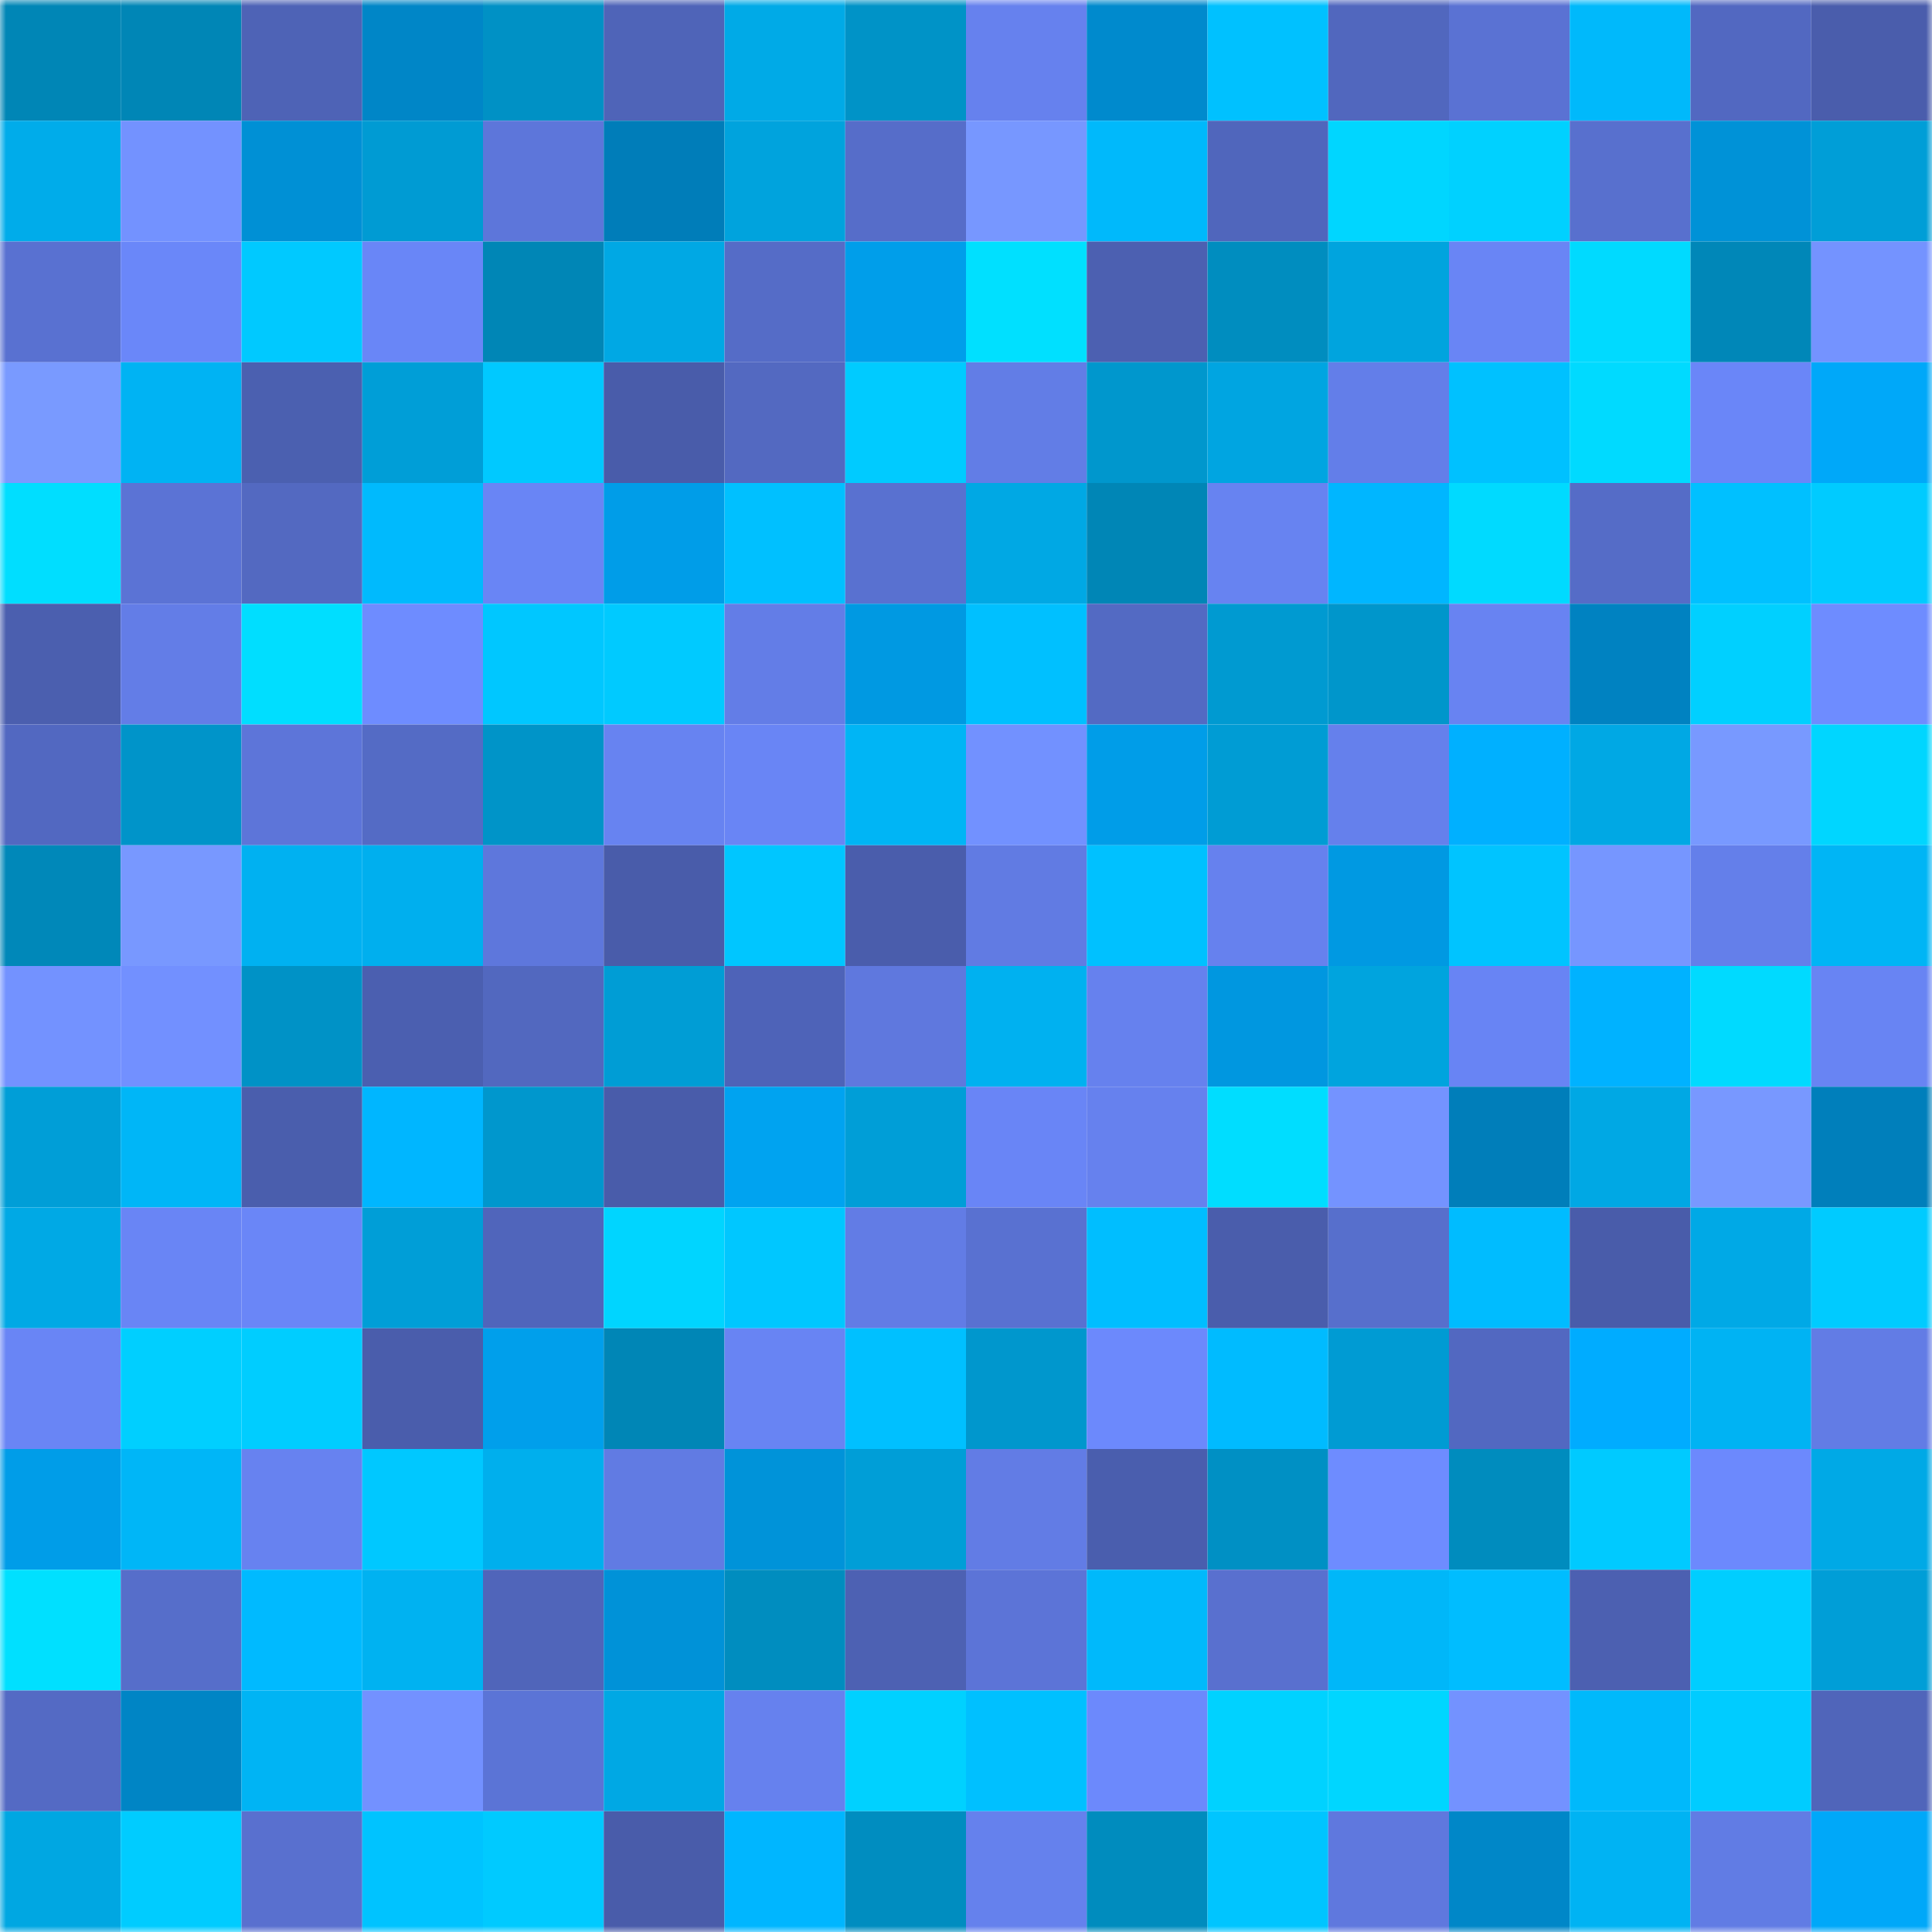 <svg viewBox="0 0 160 160" fill="none" role="img" xmlns="http://www.w3.org/2000/svg" width="240" height="240" name="ens%2Cveine.eth"><mask id="1376369882" mask-type="alpha" maskUnits="userSpaceOnUse" x="0" y="0" width="160" height="160"><rect width="160" height="160" fill="#FFFFFF"></rect></mask><g mask="url(#1376369882)"><rect x="0" y="0" width="10" height="10" fill="#0086b6"></rect><rect x="10" y="0" width="10" height="10" fill="#0086b6"></rect><rect x="20" y="0" width="10" height="10" fill="#4e63b6"></rect><rect x="30" y="0" width="10" height="10" fill="#0086c7"></rect><rect x="40" y="0" width="10" height="10" fill="#0091c5"></rect><rect x="50" y="0" width="10" height="10" fill="#4f64b8"></rect><rect x="60" y="0" width="10" height="10" fill="#00aae7"></rect><rect x="70" y="0" width="10" height="10" fill="#0093c7"></rect><rect x="80" y="0" width="10" height="10" fill="#6681ee"></rect><rect x="90" y="0" width="10" height="10" fill="#008acd"></rect><rect x="100" y="0" width="10" height="10" fill="#00c1ff"></rect><rect x="110" y="0" width="10" height="10" fill="#5167be"></rect><rect x="120" y="0" width="10" height="10" fill="#5a72d3"></rect><rect x="130" y="0" width="10" height="10" fill="#00b9fb"></rect><rect x="140" y="0" width="10" height="10" fill="#5268c1"></rect><rect x="150" y="0" width="10" height="10" fill="#4a5dac"></rect><rect x="0" y="10" width="10" height="10" fill="#00acea"></rect><rect x="10" y="10" width="10" height="10" fill="#7392ff"></rect><rect x="20" y="10" width="10" height="10" fill="#0090d5"></rect><rect x="30" y="10" width="10" height="10" fill="#009bd3"></rect><rect x="40" y="10" width="10" height="10" fill="#5d76da"></rect><rect x="50" y="10" width="10" height="10" fill="#007db9"></rect><rect x="60" y="10" width="10" height="10" fill="#00a3dd"></rect><rect x="70" y="10" width="10" height="10" fill="#566dc9"></rect><rect x="80" y="10" width="10" height="10" fill="#7797ff"></rect><rect x="90" y="10" width="10" height="10" fill="#00b9fb"></rect><rect x="100" y="10" width="10" height="10" fill="#5066bc"></rect><rect x="110" y="10" width="10" height="10" fill="#00d6ff"></rect><rect x="120" y="10" width="10" height="10" fill="#00d1ff"></rect><rect x="130" y="10" width="10" height="10" fill="#5870ce"></rect><rect x="140" y="10" width="10" height="10" fill="#0092d7"></rect><rect x="150" y="10" width="10" height="10" fill="#009ed7"></rect><rect x="0" y="20" width="10" height="10" fill="#5971d1"></rect><rect x="10" y="20" width="10" height="10" fill="#6a87f9"></rect><rect x="20" y="20" width="10" height="10" fill="#00c9ff"></rect><rect x="30" y="20" width="10" height="10" fill="#6986f7"></rect><rect x="40" y="20" width="10" height="10" fill="#0086b6"></rect><rect x="50" y="20" width="10" height="10" fill="#00a8e4"></rect><rect x="60" y="20" width="10" height="10" fill="#556cc7"></rect><rect x="70" y="20" width="10" height="10" fill="#009eea"></rect><rect x="80" y="20" width="10" height="10" fill="#00e0ff"></rect><rect x="90" y="20" width="10" height="10" fill="#4c60b1"></rect><rect x="100" y="20" width="10" height="10" fill="#008dbf"></rect><rect x="110" y="20" width="10" height="10" fill="#00a4de"></rect><rect x="120" y="20" width="10" height="10" fill="#6985f5"></rect><rect x="130" y="20" width="10" height="10" fill="#00daff"></rect><rect x="140" y="20" width="10" height="10" fill="#0087b8"></rect><rect x="150" y="20" width="10" height="10" fill="#7493ff"></rect><rect x="0" y="30" width="10" height="10" fill="#799aff"></rect><rect x="10" y="30" width="10" height="10" fill="#00b3f3"></rect><rect x="20" y="30" width="10" height="10" fill="#4b60b0"></rect><rect x="30" y="30" width="10" height="10" fill="#009ed7"></rect><rect x="40" y="30" width="10" height="10" fill="#00c9ff"></rect><rect x="50" y="30" width="10" height="10" fill="#495caa"></rect><rect x="60" y="30" width="10" height="10" fill="#5369c1"></rect><rect x="70" y="30" width="10" height="10" fill="#00cbff"></rect><rect x="80" y="30" width="10" height="10" fill="#627de6"></rect><rect x="90" y="30" width="10" height="10" fill="#0097cd"></rect><rect x="100" y="30" width="10" height="10" fill="#00a5e1"></rect><rect x="110" y="30" width="10" height="10" fill="#637ee9"></rect><rect x="120" y="30" width="10" height="10" fill="#00c1ff"></rect><rect x="130" y="30" width="10" height="10" fill="#00daff"></rect><rect x="140" y="30" width="10" height="10" fill="#6a86f8"></rect><rect x="150" y="30" width="10" height="10" fill="#00a8f9"></rect><rect x="0" y="40" width="10" height="10" fill="#00deff"></rect><rect x="10" y="40" width="10" height="10" fill="#5b73d5"></rect><rect x="20" y="40" width="10" height="10" fill="#5369c1"></rect><rect x="30" y="40" width="10" height="10" fill="#00bafd"></rect><rect x="40" y="40" width="10" height="10" fill="#6985f5"></rect><rect x="50" y="40" width="10" height="10" fill="#009de8"></rect><rect x="60" y="40" width="10" height="10" fill="#00c0ff"></rect><rect x="70" y="40" width="10" height="10" fill="#5971d0"></rect><rect x="80" y="40" width="10" height="10" fill="#00a8e4"></rect><rect x="90" y="40" width="10" height="10" fill="#0086b6"></rect><rect x="100" y="40" width="10" height="10" fill="#6783f1"></rect><rect x="110" y="40" width="10" height="10" fill="#00b6ff"></rect><rect x="120" y="40" width="10" height="10" fill="#00daff"></rect><rect x="130" y="40" width="10" height="10" fill="#556cc7"></rect><rect x="140" y="40" width="10" height="10" fill="#00c0ff"></rect><rect x="150" y="40" width="10" height="10" fill="#00cbff"></rect><rect x="0" y="50" width="10" height="10" fill="#4b5faf"></rect><rect x="10" y="50" width="10" height="10" fill="#637de7"></rect><rect x="20" y="50" width="10" height="10" fill="#00deff"></rect><rect x="30" y="50" width="10" height="10" fill="#6e8cff"></rect><rect x="40" y="50" width="10" height="10" fill="#00c7ff"></rect><rect x="50" y="50" width="10" height="10" fill="#00caff"></rect><rect x="60" y="50" width="10" height="10" fill="#637de7"></rect><rect x="70" y="50" width="10" height="10" fill="#0099e2"></rect><rect x="80" y="50" width="10" height="10" fill="#00c0ff"></rect><rect x="90" y="50" width="10" height="10" fill="#536ac3"></rect><rect x="100" y="50" width="10" height="10" fill="#009ad1"></rect><rect x="110" y="50" width="10" height="10" fill="#0096cb"></rect><rect x="120" y="50" width="10" height="10" fill="#6883f2"></rect><rect x="130" y="50" width="10" height="10" fill="#0082c1"></rect><rect x="140" y="50" width="10" height="10" fill="#00d0ff"></rect><rect x="150" y="50" width="10" height="10" fill="#6e8cff"></rect><rect x="0" y="60" width="10" height="10" fill="#5268c1"></rect><rect x="10" y="60" width="10" height="10" fill="#0094c9"></rect><rect x="20" y="60" width="10" height="10" fill="#5d75d9"></rect><rect x="30" y="60" width="10" height="10" fill="#546bc5"></rect><rect x="40" y="60" width="10" height="10" fill="#0094c8"></rect><rect x="50" y="60" width="10" height="10" fill="#6783f1"></rect><rect x="60" y="60" width="10" height="10" fill="#6985f5"></rect><rect x="70" y="60" width="10" height="10" fill="#00b5f5"></rect><rect x="80" y="60" width="10" height="10" fill="#7291ff"></rect><rect x="90" y="60" width="10" height="10" fill="#009de8"></rect><rect x="100" y="60" width="10" height="10" fill="#009cd4"></rect><rect x="110" y="60" width="10" height="10" fill="#6580ec"></rect><rect x="120" y="60" width="10" height="10" fill="#00b0ff"></rect><rect x="130" y="60" width="10" height="10" fill="#00a8e4"></rect><rect x="140" y="60" width="10" height="10" fill="#7899ff"></rect><rect x="150" y="60" width="10" height="10" fill="#00d6ff"></rect><rect x="0" y="70" width="10" height="10" fill="#0088b9"></rect><rect x="10" y="70" width="10" height="10" fill="#7898ff"></rect><rect x="20" y="70" width="10" height="10" fill="#00b1f1"></rect><rect x="30" y="70" width="10" height="10" fill="#00afee"></rect><rect x="40" y="70" width="10" height="10" fill="#5e77dc"></rect><rect x="50" y="70" width="10" height="10" fill="#495caa"></rect><rect x="60" y="70" width="10" height="10" fill="#00c6ff"></rect><rect x="70" y="70" width="10" height="10" fill="#4a5dac"></rect><rect x="80" y="70" width="10" height="10" fill="#617be3"></rect><rect x="90" y="70" width="10" height="10" fill="#00c1ff"></rect><rect x="100" y="70" width="10" height="10" fill="#6681ee"></rect><rect x="110" y="70" width="10" height="10" fill="#0099e2"></rect><rect x="120" y="70" width="10" height="10" fill="#00c4ff"></rect><rect x="130" y="70" width="10" height="10" fill="#7696ff"></rect><rect x="140" y="70" width="10" height="10" fill="#647fea"></rect><rect x="150" y="70" width="10" height="10" fill="#00b5f5"></rect><rect x="0" y="80" width="10" height="10" fill="#7392ff"></rect><rect x="10" y="80" width="10" height="10" fill="#7290ff"></rect><rect x="20" y="80" width="10" height="10" fill="#0092c6"></rect><rect x="30" y="80" width="10" height="10" fill="#4b5fb0"></rect><rect x="40" y="80" width="10" height="10" fill="#5268bf"></rect><rect x="50" y="80" width="10" height="10" fill="#009dd5"></rect><rect x="60" y="80" width="10" height="10" fill="#4e63b8"></rect><rect x="70" y="80" width="10" height="10" fill="#5f78de"></rect><rect x="80" y="80" width="10" height="10" fill="#00b1f0"></rect><rect x="90" y="80" width="10" height="10" fill="#6681ee"></rect><rect x="100" y="80" width="10" height="10" fill="#0097e0"></rect><rect x="110" y="80" width="10" height="10" fill="#00a4de"></rect><rect x="120" y="80" width="10" height="10" fill="#6884f4"></rect><rect x="130" y="80" width="10" height="10" fill="#00b2ff"></rect><rect x="140" y="80" width="10" height="10" fill="#00daff"></rect><rect x="150" y="80" width="10" height="10" fill="#6884f3"></rect><rect x="0" y="90" width="10" height="10" fill="#009ed7"></rect><rect x="10" y="90" width="10" height="10" fill="#00b6f7"></rect><rect x="20" y="90" width="10" height="10" fill="#4a5ead"></rect><rect x="30" y="90" width="10" height="10" fill="#00b6ff"></rect><rect x="40" y="90" width="10" height="10" fill="#0097cd"></rect><rect x="50" y="90" width="10" height="10" fill="#495caa"></rect><rect x="60" y="90" width="10" height="10" fill="#00a3f0"></rect><rect x="70" y="90" width="10" height="10" fill="#009ed7"></rect><rect x="80" y="90" width="10" height="10" fill="#6985f6"></rect><rect x="90" y="90" width="10" height="10" fill="#6681ee"></rect><rect x="100" y="90" width="10" height="10" fill="#00ddff"></rect><rect x="110" y="90" width="10" height="10" fill="#7493ff"></rect><rect x="120" y="90" width="10" height="10" fill="#007eba"></rect><rect x="130" y="90" width="10" height="10" fill="#00a8e4"></rect><rect x="140" y="90" width="10" height="10" fill="#7898ff"></rect><rect x="150" y="90" width="10" height="10" fill="#007fbb"></rect><rect x="0" y="100" width="10" height="10" fill="#00a9e5"></rect><rect x="10" y="100" width="10" height="10" fill="#6985f5"></rect><rect x="20" y="100" width="10" height="10" fill="#6a86f7"></rect><rect x="30" y="100" width="10" height="10" fill="#009ed7"></rect><rect x="40" y="100" width="10" height="10" fill="#5065bb"></rect><rect x="50" y="100" width="10" height="10" fill="#00d5ff"></rect><rect x="60" y="100" width="10" height="10" fill="#00c7ff"></rect><rect x="70" y="100" width="10" height="10" fill="#627ce5"></rect><rect x="80" y="100" width="10" height="10" fill="#5971d1"></rect><rect x="90" y="100" width="10" height="10" fill="#00beff"></rect><rect x="100" y="100" width="10" height="10" fill="#4a5dac"></rect><rect x="110" y="100" width="10" height="10" fill="#576fcc"></rect><rect x="120" y="100" width="10" height="10" fill="#00bcff"></rect><rect x="130" y="100" width="10" height="10" fill="#495caa"></rect><rect x="140" y="100" width="10" height="10" fill="#00a9e6"></rect><rect x="150" y="100" width="10" height="10" fill="#00cbff"></rect><rect x="0" y="110" width="10" height="10" fill="#6985f5"></rect><rect x="10" y="110" width="10" height="10" fill="#00cfff"></rect><rect x="20" y="110" width="10" height="10" fill="#00cdff"></rect><rect x="30" y="110" width="10" height="10" fill="#4a5dac"></rect><rect x="40" y="110" width="10" height="10" fill="#009feb"></rect><rect x="50" y="110" width="10" height="10" fill="#0086b6"></rect><rect x="60" y="110" width="10" height="10" fill="#6884f3"></rect><rect x="70" y="110" width="10" height="10" fill="#00c0ff"></rect><rect x="80" y="110" width="10" height="10" fill="#0097cd"></rect><rect x="90" y="110" width="10" height="10" fill="#6c89fc"></rect><rect x="100" y="110" width="10" height="10" fill="#00bbff"></rect><rect x="110" y="110" width="10" height="10" fill="#009bd3"></rect><rect x="120" y="110" width="10" height="10" fill="#5268c1"></rect><rect x="130" y="110" width="10" height="10" fill="#00acff"></rect><rect x="140" y="110" width="10" height="10" fill="#00b3f3"></rect><rect x="150" y="110" width="10" height="10" fill="#627ce5"></rect><rect x="0" y="120" width="10" height="10" fill="#009de8"></rect><rect x="10" y="120" width="10" height="10" fill="#00b6f7"></rect><rect x="20" y="120" width="10" height="10" fill="#6782f0"></rect><rect x="30" y="120" width="10" height="10" fill="#00c8ff"></rect><rect x="40" y="120" width="10" height="10" fill="#00afed"></rect><rect x="50" y="120" width="10" height="10" fill="#617be3"></rect><rect x="60" y="120" width="10" height="10" fill="#0093d9"></rect><rect x="70" y="120" width="10" height="10" fill="#009ed7"></rect><rect x="80" y="120" width="10" height="10" fill="#627ce5"></rect><rect x="90" y="120" width="10" height="10" fill="#4a5eae"></rect><rect x="100" y="120" width="10" height="10" fill="#0090c4"></rect><rect x="110" y="120" width="10" height="10" fill="#6e8cff"></rect><rect x="120" y="120" width="10" height="10" fill="#008cbe"></rect><rect x="130" y="120" width="10" height="10" fill="#00caff"></rect><rect x="140" y="120" width="10" height="10" fill="#6c89fd"></rect><rect x="150" y="120" width="10" height="10" fill="#00a9e6"></rect><rect x="0" y="130" width="10" height="10" fill="#00e0ff"></rect><rect x="10" y="130" width="10" height="10" fill="#566eca"></rect><rect x="20" y="130" width="10" height="10" fill="#00baff"></rect><rect x="30" y="130" width="10" height="10" fill="#00b2f1"></rect><rect x="40" y="130" width="10" height="10" fill="#5065ba"></rect><rect x="50" y="130" width="10" height="10" fill="#0092d8"></rect><rect x="60" y="130" width="10" height="10" fill="#008dbf"></rect><rect x="70" y="130" width="10" height="10" fill="#4d61b3"></rect><rect x="80" y="130" width="10" height="10" fill="#5c74d7"></rect><rect x="90" y="130" width="10" height="10" fill="#00b9fb"></rect><rect x="100" y="130" width="10" height="10" fill="#5970cf"></rect><rect x="110" y="130" width="10" height="10" fill="#00b7f9"></rect><rect x="120" y="130" width="10" height="10" fill="#00bdff"></rect><rect x="130" y="130" width="10" height="10" fill="#4c60b1"></rect><rect x="140" y="130" width="10" height="10" fill="#00ceff"></rect><rect x="150" y="130" width="10" height="10" fill="#009ed7"></rect><rect x="0" y="140" width="10" height="10" fill="#546ac4"></rect><rect x="10" y="140" width="10" height="10" fill="#0085c5"></rect><rect x="20" y="140" width="10" height="10" fill="#00b4f4"></rect><rect x="30" y="140" width="10" height="10" fill="#7391ff"></rect><rect x="40" y="140" width="10" height="10" fill="#5b74d6"></rect><rect x="50" y="140" width="10" height="10" fill="#00a8e4"></rect><rect x="60" y="140" width="10" height="10" fill="#6681ee"></rect><rect x="70" y="140" width="10" height="10" fill="#00d1ff"></rect><rect x="80" y="140" width="10" height="10" fill="#00c0ff"></rect><rect x="90" y="140" width="10" height="10" fill="#6c89fc"></rect><rect x="100" y="140" width="10" height="10" fill="#00d2ff"></rect><rect x="110" y="140" width="10" height="10" fill="#00d6ff"></rect><rect x="120" y="140" width="10" height="10" fill="#7392ff"></rect><rect x="130" y="140" width="10" height="10" fill="#00b9fb"></rect><rect x="140" y="140" width="10" height="10" fill="#00ccff"></rect><rect x="150" y="140" width="10" height="10" fill="#5065ba"></rect><rect x="0" y="150" width="10" height="10" fill="#00a7e2"></rect><rect x="10" y="150" width="10" height="10" fill="#00ccff"></rect><rect x="20" y="150" width="10" height="10" fill="#5970cf"></rect><rect x="30" y="150" width="10" height="10" fill="#00c3ff"></rect><rect x="40" y="150" width="10" height="10" fill="#00caff"></rect><rect x="50" y="150" width="10" height="10" fill="#495caa"></rect><rect x="60" y="150" width="10" height="10" fill="#00b6ff"></rect><rect x="70" y="150" width="10" height="10" fill="#008dc0"></rect><rect x="80" y="150" width="10" height="10" fill="#6581ed"></rect><rect x="90" y="150" width="10" height="10" fill="#008cbe"></rect><rect x="100" y="150" width="10" height="10" fill="#00c5ff"></rect><rect x="110" y="150" width="10" height="10" fill="#5f78de"></rect><rect x="120" y="150" width="10" height="10" fill="#0087c8"></rect><rect x="130" y="150" width="10" height="10" fill="#00b3f3"></rect><rect x="140" y="150" width="10" height="10" fill="#617ce4"></rect><rect x="150" y="150" width="10" height="10" fill="#00a8f9"></rect></g></svg>